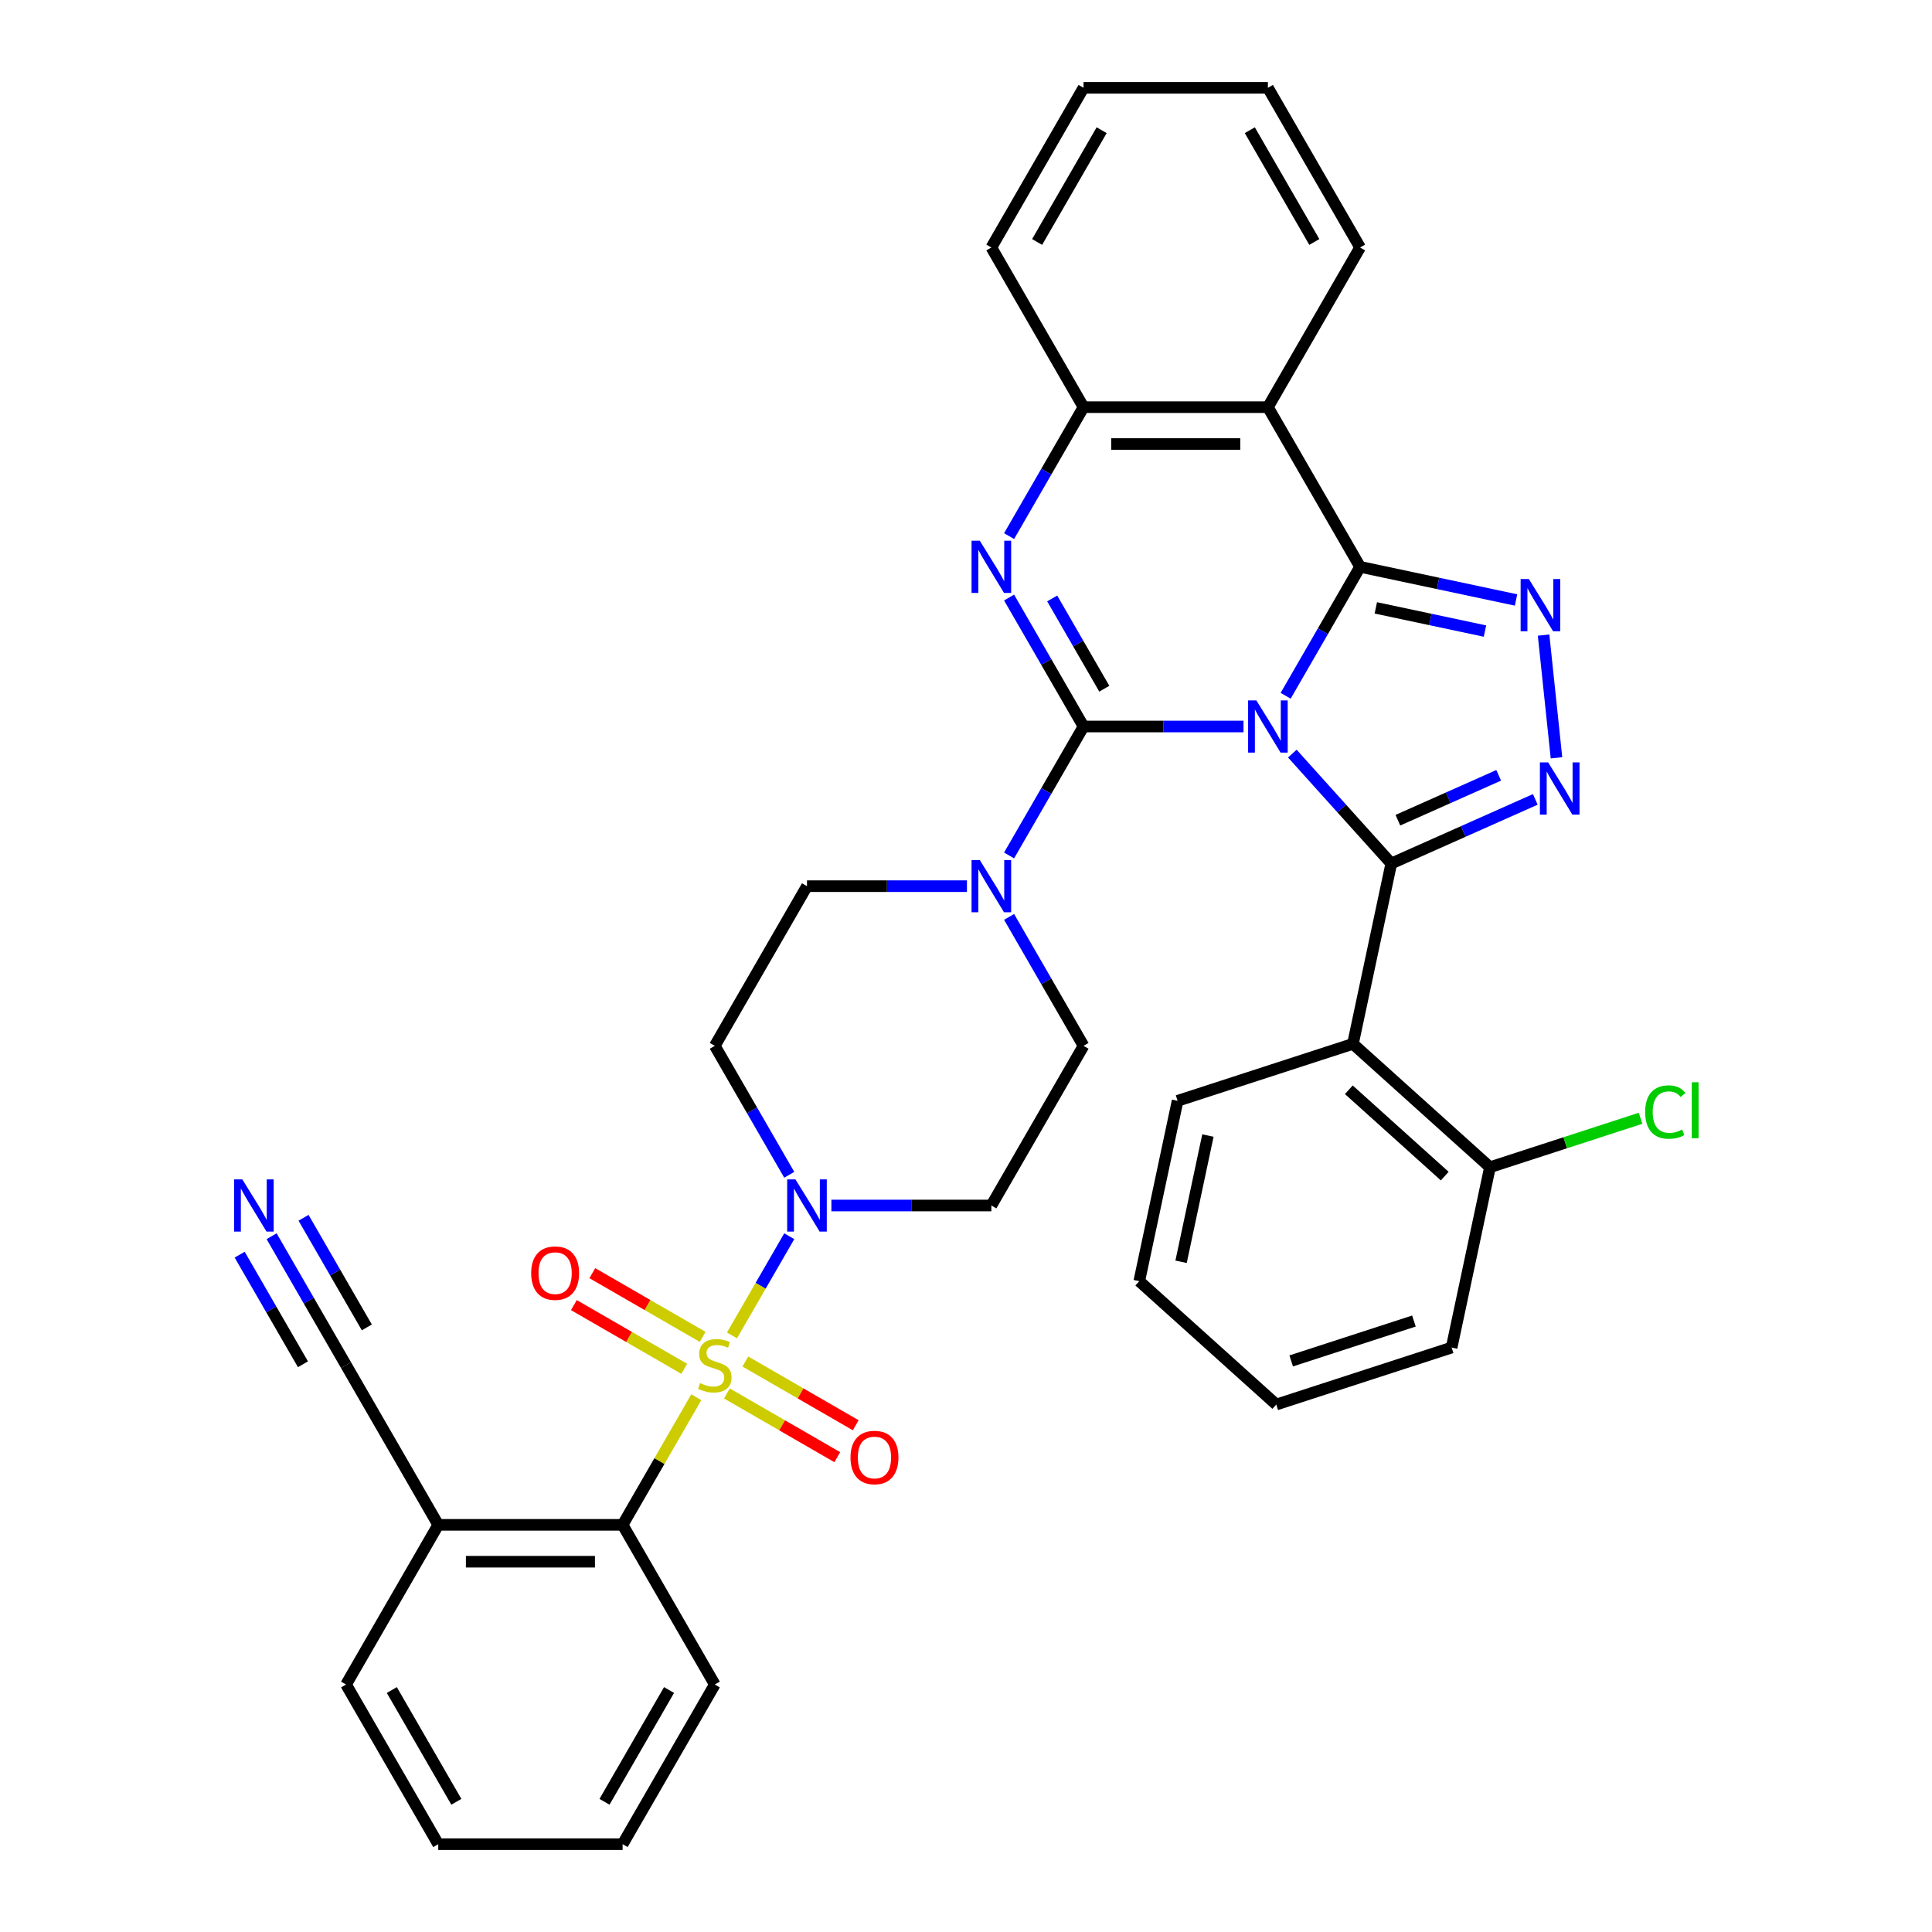 <?xml version='1.0' encoding='iso-8859-1'?>
<svg version='1.1' baseProfile='full'
              xmlns='http://www.w3.org/2000/svg'
                      xmlns:rdkit='http://www.rdkit.org/xml'
                      xmlns:xlink='http://www.w3.org/1999/xlink'
                  xml:space='preserve'
width='1000px' height='1000px' viewBox='0 0 1000 1000'>
<!-- END OF HEADER -->
<rect style='opacity:1.0;fill:#FFFFFF;stroke:none' width='1000' height='1000' x='0' y='0'> </rect>
<path class='bond-0' d='M 322.264,789.256 L 226.834,789.256' style='fill:none;fill-rule:evenodd;stroke:#000000;stroke-width:6px;stroke-linecap:butt;stroke-linejoin:miter;stroke-opacity:1' />
<path class='bond-0' d='M 307.949,808.342 L 241.148,808.342' style='fill:none;fill-rule:evenodd;stroke:#000000;stroke-width:6px;stroke-linecap:butt;stroke-linejoin:miter;stroke-opacity:1' />
<path class='bond-1' d='M 322.264,789.256 L 369.979,871.901' style='fill:none;fill-rule:evenodd;stroke:#000000;stroke-width:6px;stroke-linecap:butt;stroke-linejoin:miter;stroke-opacity:1' />
<path class='bond-2' d='M 322.264,789.256 L 341.333,756.227' style='fill:none;fill-rule:evenodd;stroke:#000000;stroke-width:6px;stroke-linecap:butt;stroke-linejoin:miter;stroke-opacity:1' />
<path class='bond-2' d='M 341.333,756.227 L 360.403,723.197' style='fill:none;fill-rule:evenodd;stroke:#CCCC00;stroke-width:6px;stroke-linecap:butt;stroke-linejoin:miter;stroke-opacity:1' />
<path class='bond-3' d='M 430.329,623.967 L 471.726,623.967' style='fill:none;fill-rule:evenodd;stroke:#0000FF;stroke-width:6px;stroke-linecap:butt;stroke-linejoin:miter;stroke-opacity:1' />
<path class='bond-3' d='M 471.726,623.967 L 513.123,623.967' style='fill:none;fill-rule:evenodd;stroke:#000000;stroke-width:6px;stroke-linecap:butt;stroke-linejoin:miter;stroke-opacity:1' />
<path class='bond-4' d='M 408.515,639.866 L 393.693,665.538' style='fill:none;fill-rule:evenodd;stroke:#0000FF;stroke-width:6px;stroke-linecap:butt;stroke-linejoin:miter;stroke-opacity:1' />
<path class='bond-4' d='M 393.693,665.538 L 378.871,691.21' style='fill:none;fill-rule:evenodd;stroke:#CCCC00;stroke-width:6px;stroke-linecap:butt;stroke-linejoin:miter;stroke-opacity:1' />
<path class='bond-5' d='M 408.515,608.068 L 389.247,574.695' style='fill:none;fill-rule:evenodd;stroke:#0000FF;stroke-width:6px;stroke-linecap:butt;stroke-linejoin:miter;stroke-opacity:1' />
<path class='bond-5' d='M 389.247,574.695 L 369.979,541.322' style='fill:none;fill-rule:evenodd;stroke:#000000;stroke-width:6px;stroke-linecap:butt;stroke-linejoin:miter;stroke-opacity:1' />
<path class='bond-6' d='M 376.258,721.256 L 404.819,737.746' style='fill:none;fill-rule:evenodd;stroke:#CCCC00;stroke-width:6px;stroke-linecap:butt;stroke-linejoin:miter;stroke-opacity:1' />
<path class='bond-6' d='M 404.819,737.746 L 433.379,754.235' style='fill:none;fill-rule:evenodd;stroke:#FF0000;stroke-width:6px;stroke-linecap:butt;stroke-linejoin:miter;stroke-opacity:1' />
<path class='bond-6' d='M 385.801,704.727 L 414.362,721.217' style='fill:none;fill-rule:evenodd;stroke:#CCCC00;stroke-width:6px;stroke-linecap:butt;stroke-linejoin:miter;stroke-opacity:1' />
<path class='bond-6' d='M 414.362,721.217 L 442.922,737.706' style='fill:none;fill-rule:evenodd;stroke:#FF0000;stroke-width:6px;stroke-linecap:butt;stroke-linejoin:miter;stroke-opacity:1' />
<path class='bond-7' d='M 363.699,691.967 L 335.139,675.477' style='fill:none;fill-rule:evenodd;stroke:#CCCC00;stroke-width:6px;stroke-linecap:butt;stroke-linejoin:miter;stroke-opacity:1' />
<path class='bond-7' d='M 335.139,675.477 L 306.578,658.988' style='fill:none;fill-rule:evenodd;stroke:#FF0000;stroke-width:6px;stroke-linecap:butt;stroke-linejoin:miter;stroke-opacity:1' />
<path class='bond-7' d='M 354.156,708.496 L 325.596,692.006' style='fill:none;fill-rule:evenodd;stroke:#CCCC00;stroke-width:6px;stroke-linecap:butt;stroke-linejoin:miter;stroke-opacity:1' />
<path class='bond-7' d='M 325.596,692.006 L 297.035,675.517' style='fill:none;fill-rule:evenodd;stroke:#FF0000;stroke-width:6px;stroke-linecap:butt;stroke-linejoin:miter;stroke-opacity:1' />
<path class='bond-8' d='M 140.583,639.866 L 159.851,673.239' style='fill:none;fill-rule:evenodd;stroke:#0000FF;stroke-width:6px;stroke-linecap:butt;stroke-linejoin:miter;stroke-opacity:1' />
<path class='bond-8' d='M 159.851,673.239 L 179.119,706.612' style='fill:none;fill-rule:evenodd;stroke:#000000;stroke-width:6px;stroke-linecap:butt;stroke-linejoin:miter;stroke-opacity:1' />
<path class='bond-8' d='M 124.054,649.409 L 140.432,677.776' style='fill:none;fill-rule:evenodd;stroke:#0000FF;stroke-width:6px;stroke-linecap:butt;stroke-linejoin:miter;stroke-opacity:1' />
<path class='bond-8' d='M 140.432,677.776 L 156.81,706.143' style='fill:none;fill-rule:evenodd;stroke:#000000;stroke-width:6px;stroke-linecap:butt;stroke-linejoin:miter;stroke-opacity:1' />
<path class='bond-8' d='M 157.112,630.323 L 173.49,658.69' style='fill:none;fill-rule:evenodd;stroke:#0000FF;stroke-width:6px;stroke-linecap:butt;stroke-linejoin:miter;stroke-opacity:1' />
<path class='bond-8' d='M 173.49,658.69 L 189.868,687.057' style='fill:none;fill-rule:evenodd;stroke:#000000;stroke-width:6px;stroke-linecap:butt;stroke-linejoin:miter;stroke-opacity:1' />
<path class='bond-9' d='M 179.119,706.612 L 226.834,789.256' style='fill:none;fill-rule:evenodd;stroke:#000000;stroke-width:6px;stroke-linecap:butt;stroke-linejoin:miter;stroke-opacity:1' />
<path class='bond-10' d='M 513.123,623.967 L 560.838,541.322' style='fill:none;fill-rule:evenodd;stroke:#000000;stroke-width:6px;stroke-linecap:butt;stroke-linejoin:miter;stroke-opacity:1' />
<path class='bond-11' d='M 656.268,210.744 L 703.983,128.099' style='fill:none;fill-rule:evenodd;stroke:#000000;stroke-width:6px;stroke-linecap:butt;stroke-linejoin:miter;stroke-opacity:1' />
<path class='bond-12' d='M 656.268,210.744 L 560.838,210.744' style='fill:none;fill-rule:evenodd;stroke:#000000;stroke-width:6px;stroke-linecap:butt;stroke-linejoin:miter;stroke-opacity:1' />
<path class='bond-12' d='M 641.954,229.83 L 575.153,229.83' style='fill:none;fill-rule:evenodd;stroke:#000000;stroke-width:6px;stroke-linecap:butt;stroke-linejoin:miter;stroke-opacity:1' />
<path class='bond-13' d='M 656.268,210.744 L 703.983,293.388' style='fill:none;fill-rule:evenodd;stroke:#000000;stroke-width:6px;stroke-linecap:butt;stroke-linejoin:miter;stroke-opacity:1' />
<path class='bond-14' d='M 560.838,210.744 L 513.123,128.099' style='fill:none;fill-rule:evenodd;stroke:#000000;stroke-width:6px;stroke-linecap:butt;stroke-linejoin:miter;stroke-opacity:1' />
<path class='bond-15' d='M 560.838,210.744 L 541.57,244.117' style='fill:none;fill-rule:evenodd;stroke:#000000;stroke-width:6px;stroke-linecap:butt;stroke-linejoin:miter;stroke-opacity:1' />
<path class='bond-15' d='M 541.57,244.117 L 522.302,277.49' style='fill:none;fill-rule:evenodd;stroke:#0000FF;stroke-width:6px;stroke-linecap:butt;stroke-linejoin:miter;stroke-opacity:1' />
<path class='bond-16' d='M 522.302,309.287 L 541.57,342.66' style='fill:none;fill-rule:evenodd;stroke:#0000FF;stroke-width:6px;stroke-linecap:butt;stroke-linejoin:miter;stroke-opacity:1' />
<path class='bond-16' d='M 541.57,342.66 L 560.838,376.033' style='fill:none;fill-rule:evenodd;stroke:#000000;stroke-width:6px;stroke-linecap:butt;stroke-linejoin:miter;stroke-opacity:1' />
<path class='bond-16' d='M 544.612,309.756 L 558.099,333.117' style='fill:none;fill-rule:evenodd;stroke:#0000FF;stroke-width:6px;stroke-linecap:butt;stroke-linejoin:miter;stroke-opacity:1' />
<path class='bond-16' d='M 558.099,333.117 L 571.587,356.478' style='fill:none;fill-rule:evenodd;stroke:#000000;stroke-width:6px;stroke-linecap:butt;stroke-linejoin:miter;stroke-opacity:1' />
<path class='bond-17' d='M 560.838,376.033 L 602.236,376.033' style='fill:none;fill-rule:evenodd;stroke:#000000;stroke-width:6px;stroke-linecap:butt;stroke-linejoin:miter;stroke-opacity:1' />
<path class='bond-17' d='M 602.236,376.033 L 643.633,376.033' style='fill:none;fill-rule:evenodd;stroke:#0000FF;stroke-width:6px;stroke-linecap:butt;stroke-linejoin:miter;stroke-opacity:1' />
<path class='bond-18' d='M 560.838,376.033 L 541.57,409.406' style='fill:none;fill-rule:evenodd;stroke:#000000;stroke-width:6px;stroke-linecap:butt;stroke-linejoin:miter;stroke-opacity:1' />
<path class='bond-18' d='M 541.57,409.406 L 522.302,442.779' style='fill:none;fill-rule:evenodd;stroke:#0000FF;stroke-width:6px;stroke-linecap:butt;stroke-linejoin:miter;stroke-opacity:1' />
<path class='bond-19' d='M 500.489,458.678 L 459.091,458.678' style='fill:none;fill-rule:evenodd;stroke:#0000FF;stroke-width:6px;stroke-linecap:butt;stroke-linejoin:miter;stroke-opacity:1' />
<path class='bond-19' d='M 459.091,458.678 L 417.694,458.678' style='fill:none;fill-rule:evenodd;stroke:#000000;stroke-width:6px;stroke-linecap:butt;stroke-linejoin:miter;stroke-opacity:1' />
<path class='bond-20' d='M 522.302,474.576 L 541.57,507.949' style='fill:none;fill-rule:evenodd;stroke:#0000FF;stroke-width:6px;stroke-linecap:butt;stroke-linejoin:miter;stroke-opacity:1' />
<path class='bond-20' d='M 541.57,507.949 L 560.838,541.322' style='fill:none;fill-rule:evenodd;stroke:#000000;stroke-width:6px;stroke-linecap:butt;stroke-linejoin:miter;stroke-opacity:1' />
<path class='bond-21' d='M 703.983,293.388 L 684.715,326.761' style='fill:none;fill-rule:evenodd;stroke:#000000;stroke-width:6px;stroke-linecap:butt;stroke-linejoin:miter;stroke-opacity:1' />
<path class='bond-21' d='M 684.715,326.761 L 665.447,360.134' style='fill:none;fill-rule:evenodd;stroke:#0000FF;stroke-width:6px;stroke-linecap:butt;stroke-linejoin:miter;stroke-opacity:1' />
<path class='bond-22' d='M 703.983,293.388 L 744.338,301.966' style='fill:none;fill-rule:evenodd;stroke:#000000;stroke-width:6px;stroke-linecap:butt;stroke-linejoin:miter;stroke-opacity:1' />
<path class='bond-22' d='M 744.338,301.966 L 784.693,310.544' style='fill:none;fill-rule:evenodd;stroke:#0000FF;stroke-width:6px;stroke-linecap:butt;stroke-linejoin:miter;stroke-opacity:1' />
<path class='bond-22' d='M 712.121,314.631 L 740.37,320.635' style='fill:none;fill-rule:evenodd;stroke:#000000;stroke-width:6px;stroke-linecap:butt;stroke-linejoin:miter;stroke-opacity:1' />
<path class='bond-22' d='M 740.37,320.635 L 768.618,326.639' style='fill:none;fill-rule:evenodd;stroke:#0000FF;stroke-width:6px;stroke-linecap:butt;stroke-linejoin:miter;stroke-opacity:1' />
<path class='bond-23' d='M 668.903,390.066 L 694.513,418.508' style='fill:none;fill-rule:evenodd;stroke:#0000FF;stroke-width:6px;stroke-linecap:butt;stroke-linejoin:miter;stroke-opacity:1' />
<path class='bond-23' d='M 694.513,418.508 L 720.123,446.951' style='fill:none;fill-rule:evenodd;stroke:#000000;stroke-width:6px;stroke-linecap:butt;stroke-linejoin:miter;stroke-opacity:1' />
<path class='bond-24' d='M 720.123,446.951 L 757.395,430.357' style='fill:none;fill-rule:evenodd;stroke:#000000;stroke-width:6px;stroke-linecap:butt;stroke-linejoin:miter;stroke-opacity:1' />
<path class='bond-24' d='M 757.395,430.357 L 794.668,413.762' style='fill:none;fill-rule:evenodd;stroke:#0000FF;stroke-width:6px;stroke-linecap:butt;stroke-linejoin:miter;stroke-opacity:1' />
<path class='bond-24' d='M 723.542,424.537 L 749.632,412.921' style='fill:none;fill-rule:evenodd;stroke:#000000;stroke-width:6px;stroke-linecap:butt;stroke-linejoin:miter;stroke-opacity:1' />
<path class='bond-24' d='M 749.632,412.921 L 775.723,401.304' style='fill:none;fill-rule:evenodd;stroke:#0000FF;stroke-width:6px;stroke-linecap:butt;stroke-linejoin:miter;stroke-opacity:1' />
<path class='bond-25' d='M 720.123,446.951 L 700.282,540.296' style='fill:none;fill-rule:evenodd;stroke:#000000;stroke-width:6px;stroke-linecap:butt;stroke-linejoin:miter;stroke-opacity:1' />
<path class='bond-26' d='M 805.632,392.238 L 798.956,328.728' style='fill:none;fill-rule:evenodd;stroke:#0000FF;stroke-width:6px;stroke-linecap:butt;stroke-linejoin:miter;stroke-opacity:1' />
<path class='bond-27' d='M 417.694,458.678 L 369.979,541.322' style='fill:none;fill-rule:evenodd;stroke:#000000;stroke-width:6px;stroke-linecap:butt;stroke-linejoin:miter;stroke-opacity:1' />
<path class='bond-28' d='M 700.282,540.296 L 771.2,604.151' style='fill:none;fill-rule:evenodd;stroke:#000000;stroke-width:6px;stroke-linecap:butt;stroke-linejoin:miter;stroke-opacity:1' />
<path class='bond-28' d='M 698.149,564.058 L 747.792,608.756' style='fill:none;fill-rule:evenodd;stroke:#000000;stroke-width:6px;stroke-linecap:butt;stroke-linejoin:miter;stroke-opacity:1' />
<path class='bond-29' d='M 700.282,540.296 L 609.523,569.785' style='fill:none;fill-rule:evenodd;stroke:#000000;stroke-width:6px;stroke-linecap:butt;stroke-linejoin:miter;stroke-opacity:1' />
<path class='bond-30' d='M 771.2,604.151 L 810.177,591.486' style='fill:none;fill-rule:evenodd;stroke:#000000;stroke-width:6px;stroke-linecap:butt;stroke-linejoin:miter;stroke-opacity:1' />
<path class='bond-30' d='M 810.177,591.486 L 849.153,578.822' style='fill:none;fill-rule:evenodd;stroke:#00CC00;stroke-width:6px;stroke-linecap:butt;stroke-linejoin:miter;stroke-opacity:1' />
<path class='bond-31' d='M 771.2,604.151 L 751.359,697.495' style='fill:none;fill-rule:evenodd;stroke:#000000;stroke-width:6px;stroke-linecap:butt;stroke-linejoin:miter;stroke-opacity:1' />
<path class='bond-32' d='M 703.983,128.099 L 656.268,45.455' style='fill:none;fill-rule:evenodd;stroke:#000000;stroke-width:6px;stroke-linecap:butt;stroke-linejoin:miter;stroke-opacity:1' />
<path class='bond-32' d='M 680.297,125.245 L 646.896,67.394' style='fill:none;fill-rule:evenodd;stroke:#000000;stroke-width:6px;stroke-linecap:butt;stroke-linejoin:miter;stroke-opacity:1' />
<path class='bond-33' d='M 656.268,45.455 L 560.838,45.455' style='fill:none;fill-rule:evenodd;stroke:#000000;stroke-width:6px;stroke-linecap:butt;stroke-linejoin:miter;stroke-opacity:1' />
<path class='bond-34' d='M 560.838,45.455 L 513.123,128.099' style='fill:none;fill-rule:evenodd;stroke:#000000;stroke-width:6px;stroke-linecap:butt;stroke-linejoin:miter;stroke-opacity:1' />
<path class='bond-34' d='M 570.21,67.394 L 536.81,125.245' style='fill:none;fill-rule:evenodd;stroke:#000000;stroke-width:6px;stroke-linecap:butt;stroke-linejoin:miter;stroke-opacity:1' />
<path class='bond-35' d='M 609.523,569.785 L 589.682,663.129' style='fill:none;fill-rule:evenodd;stroke:#000000;stroke-width:6px;stroke-linecap:butt;stroke-linejoin:miter;stroke-opacity:1' />
<path class='bond-35' d='M 625.216,587.755 L 611.327,653.096' style='fill:none;fill-rule:evenodd;stroke:#000000;stroke-width:6px;stroke-linecap:butt;stroke-linejoin:miter;stroke-opacity:1' />
<path class='bond-36' d='M 751.359,697.495 L 660.6,726.984' style='fill:none;fill-rule:evenodd;stroke:#000000;stroke-width:6px;stroke-linecap:butt;stroke-linejoin:miter;stroke-opacity:1' />
<path class='bond-36' d='M 731.848,683.767 L 668.316,704.409' style='fill:none;fill-rule:evenodd;stroke:#000000;stroke-width:6px;stroke-linecap:butt;stroke-linejoin:miter;stroke-opacity:1' />
<path class='bond-37' d='M 589.682,663.129 L 660.6,726.984' style='fill:none;fill-rule:evenodd;stroke:#000000;stroke-width:6px;stroke-linecap:butt;stroke-linejoin:miter;stroke-opacity:1' />
<path class='bond-38' d='M 226.834,789.256 L 179.119,871.901' style='fill:none;fill-rule:evenodd;stroke:#000000;stroke-width:6px;stroke-linecap:butt;stroke-linejoin:miter;stroke-opacity:1' />
<path class='bond-39' d='M 369.979,871.901 L 322.264,954.545' style='fill:none;fill-rule:evenodd;stroke:#000000;stroke-width:6px;stroke-linecap:butt;stroke-linejoin:miter;stroke-opacity:1' />
<path class='bond-39' d='M 346.293,874.755 L 312.892,932.606' style='fill:none;fill-rule:evenodd;stroke:#000000;stroke-width:6px;stroke-linecap:butt;stroke-linejoin:miter;stroke-opacity:1' />
<path class='bond-40' d='M 179.119,871.901 L 226.834,954.545' style='fill:none;fill-rule:evenodd;stroke:#000000;stroke-width:6px;stroke-linecap:butt;stroke-linejoin:miter;stroke-opacity:1' />
<path class='bond-40' d='M 202.805,874.755 L 236.206,932.606' style='fill:none;fill-rule:evenodd;stroke:#000000;stroke-width:6px;stroke-linecap:butt;stroke-linejoin:miter;stroke-opacity:1' />
<path class='bond-41' d='M 322.264,954.545 L 226.834,954.545' style='fill:none;fill-rule:evenodd;stroke:#000000;stroke-width:6px;stroke-linecap:butt;stroke-linejoin:miter;stroke-opacity:1' />
<path  class='atom-1' d='M 411.72 610.454
L 420.576 624.769
Q 421.454 626.181, 422.866 628.738
Q 424.278 631.296, 424.355 631.449
L 424.355 610.454
L 427.943 610.454
L 427.943 637.48
L 424.24 637.48
L 414.735 621.829
Q 413.628 619.997, 412.445 617.898
Q 411.3 615.798, 410.956 615.149
L 410.956 637.48
L 407.444 637.48
L 407.444 610.454
L 411.72 610.454
' fill='#0000FF'/>
<path  class='atom-2' d='M 362.344 715.887
Q 362.65 716.002, 363.909 716.536
Q 365.169 717.071, 366.543 717.414
Q 367.956 717.72, 369.33 717.72
Q 371.887 717.72, 373.376 716.498
Q 374.865 715.238, 374.865 713.063
Q 374.865 711.574, 374.101 710.658
Q 373.376 709.742, 372.231 709.245
Q 371.086 708.749, 369.177 708.177
Q 366.772 707.451, 365.322 706.764
Q 363.909 706.077, 362.879 704.627
Q 361.886 703.176, 361.886 700.733
Q 361.886 697.336, 364.177 695.236
Q 366.505 693.137, 371.086 693.137
Q 374.216 693.137, 377.766 694.626
L 376.888 697.565
Q 373.643 696.229, 371.2 696.229
Q 368.566 696.229, 367.116 697.336
Q 365.665 698.405, 365.703 700.275
Q 365.703 701.726, 366.429 702.604
Q 367.192 703.481, 368.261 703.978
Q 369.368 704.474, 371.2 705.047
Q 373.643 705.81, 375.094 706.573
Q 376.544 707.337, 377.575 708.902
Q 378.644 710.429, 378.644 713.063
Q 378.644 716.803, 376.124 718.827
Q 373.643 720.812, 369.482 720.812
Q 367.078 720.812, 365.245 720.277
Q 363.451 719.781, 361.314 718.903
L 362.344 715.887
' fill='#CCCC00'/>
<path  class='atom-3' d='M 440.217 754.403
Q 440.217 747.914, 443.424 744.287
Q 446.63 740.661, 452.623 740.661
Q 458.616 740.661, 461.823 744.287
Q 465.029 747.914, 465.029 754.403
Q 465.029 760.968, 461.785 764.709
Q 458.54 768.412, 452.623 768.412
Q 446.669 768.412, 443.424 764.709
Q 440.217 761.007, 440.217 754.403
M 452.623 765.358
Q 456.746 765.358, 458.96 762.61
Q 461.212 759.823, 461.212 754.403
Q 461.212 749.097, 458.96 746.425
Q 456.746 743.715, 452.623 743.715
Q 448.501 743.715, 446.249 746.387
Q 444.035 749.059, 444.035 754.403
Q 444.035 759.861, 446.249 762.61
Q 448.501 765.358, 452.623 765.358
' fill='#FF0000'/>
<path  class='atom-4' d='M 274.928 658.973
Q 274.928 652.484, 278.135 648.857
Q 281.341 645.231, 287.334 645.231
Q 293.327 645.231, 296.534 648.857
Q 299.74 652.484, 299.74 658.973
Q 299.74 665.539, 296.495 669.279
Q 293.251 672.982, 287.334 672.982
Q 281.379 672.982, 278.135 669.279
Q 274.928 665.577, 274.928 658.973
M 287.334 669.928
Q 291.457 669.928, 293.671 667.18
Q 295.923 664.393, 295.923 658.973
Q 295.923 653.667, 293.671 650.995
Q 291.457 648.285, 287.334 648.285
Q 283.212 648.285, 280.959 650.957
Q 278.745 653.629, 278.745 658.973
Q 278.745 664.432, 280.959 667.18
Q 283.212 669.928, 287.334 669.928
' fill='#FF0000'/>
<path  class='atom-5' d='M 125.43 610.454
L 134.286 624.769
Q 135.164 626.181, 136.577 628.738
Q 137.989 631.296, 138.065 631.449
L 138.065 610.454
L 141.653 610.454
L 141.653 637.48
L 137.951 637.48
L 128.446 621.829
Q 127.339 619.997, 126.156 617.898
Q 125.01 615.798, 124.667 615.149
L 124.667 637.48
L 121.155 637.48
L 121.155 610.454
L 125.43 610.454
' fill='#0000FF'/>
<path  class='atom-10' d='M 507.15 279.876
L 516.005 294.19
Q 516.883 295.602, 518.296 298.16
Q 519.708 300.717, 519.784 300.87
L 519.784 279.876
L 523.373 279.876
L 523.373 306.901
L 519.67 306.901
L 510.165 291.251
Q 509.058 289.419, 507.875 287.319
Q 506.73 285.22, 506.386 284.571
L 506.386 306.901
L 502.874 306.901
L 502.874 279.876
L 507.15 279.876
' fill='#0000FF'/>
<path  class='atom-12' d='M 507.15 445.165
L 516.005 459.479
Q 516.883 460.892, 518.296 463.449
Q 519.708 466.007, 519.784 466.159
L 519.784 445.165
L 523.373 445.165
L 523.373 472.191
L 519.67 472.191
L 510.165 456.54
Q 509.058 454.708, 507.875 452.608
Q 506.73 450.509, 506.386 449.86
L 506.386 472.191
L 502.874 472.191
L 502.874 445.165
L 507.15 445.165
' fill='#0000FF'/>
<path  class='atom-14' d='M 650.294 362.52
L 659.15 376.835
Q 660.028 378.247, 661.44 380.805
Q 662.853 383.362, 662.929 383.515
L 662.929 362.52
L 666.517 362.52
L 666.517 389.546
L 662.815 389.546
L 653.31 373.895
Q 652.203 372.063, 651.019 369.964
Q 649.874 367.864, 649.531 367.215
L 649.531 389.546
L 646.019 389.546
L 646.019 362.52
L 650.294 362.52
' fill='#0000FF'/>
<path  class='atom-16' d='M 801.329 394.624
L 810.185 408.938
Q 811.062 410.35, 812.475 412.908
Q 813.887 415.465, 813.964 415.618
L 813.964 394.624
L 817.552 394.624
L 817.552 421.649
L 813.849 421.649
L 804.344 405.999
Q 803.237 404.167, 802.054 402.067
Q 800.909 399.968, 800.565 399.319
L 800.565 421.649
L 797.053 421.649
L 797.053 394.624
L 801.329 394.624
' fill='#0000FF'/>
<path  class='atom-17' d='M 791.354 299.717
L 800.209 314.031
Q 801.087 315.443, 802.5 318.001
Q 803.912 320.558, 803.988 320.711
L 803.988 299.717
L 807.577 299.717
L 807.577 326.742
L 803.874 326.742
L 794.369 311.092
Q 793.262 309.26, 792.079 307.16
Q 790.934 305.061, 790.59 304.412
L 790.59 326.742
L 787.078 326.742
L 787.078 299.717
L 791.354 299.717
' fill='#0000FF'/>
<path  class='atom-23' d='M 851.538 575.596
Q 851.538 568.878, 854.669 565.366
Q 857.837 561.816, 863.83 561.816
Q 869.403 561.816, 872.38 565.748
L 869.861 567.809
Q 867.685 564.946, 863.83 564.946
Q 859.745 564.946, 857.57 567.695
Q 855.432 570.405, 855.432 575.596
Q 855.432 580.94, 857.646 583.689
Q 859.898 586.437, 864.25 586.437
Q 867.227 586.437, 870.701 584.643
L 871.77 587.506
Q 870.357 588.422, 868.22 588.957
Q 866.082 589.491, 863.715 589.491
Q 857.837 589.491, 854.669 585.903
Q 851.538 582.315, 851.538 575.596
' fill='#00CC00'/>
<path  class='atom-23' d='M 875.663 560.175
L 879.175 560.175
L 879.175 589.147
L 875.663 589.147
L 875.663 560.175
' fill='#00CC00'/>
</svg>
